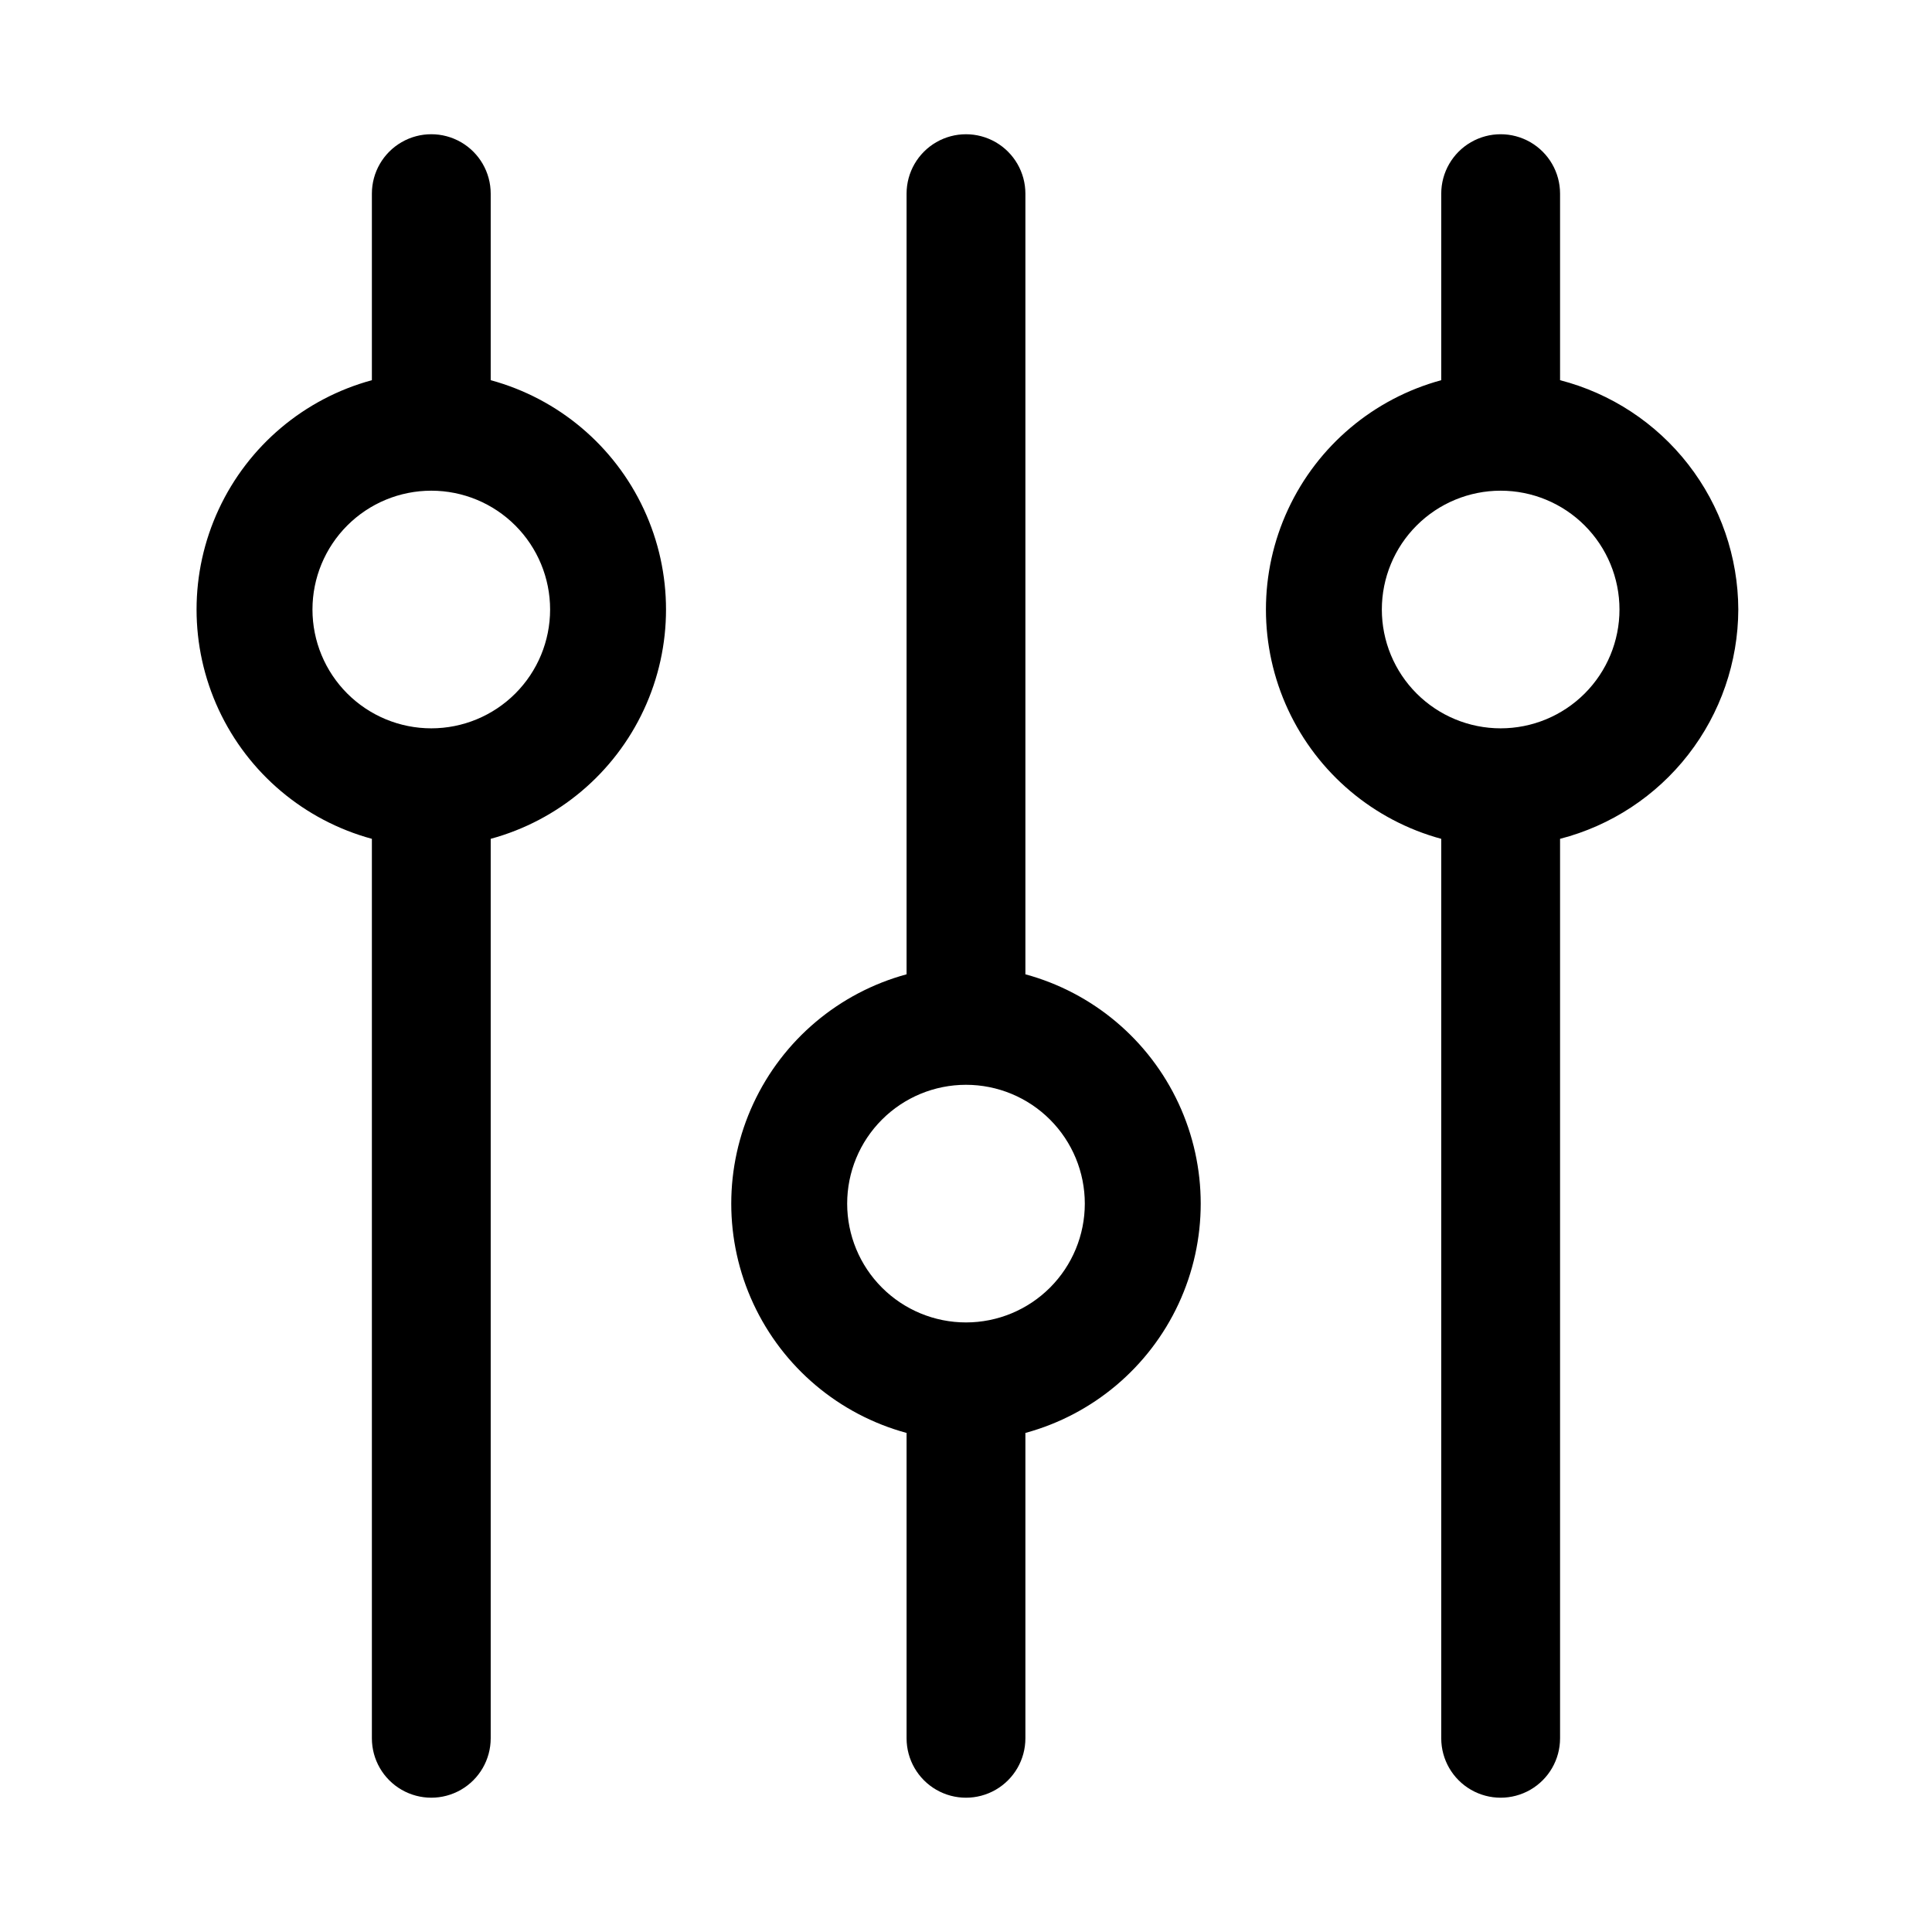 <?xml version="1.0" encoding="UTF-8"?>
<!-- Uploaded to: ICON Repo, www.iconrepo.com, Generator: ICON Repo Mixer Tools -->
<svg fill="#000000" width="800px" height="800px" version="1.1" viewBox="144 144 512 512" xmlns="http://www.w3.org/2000/svg">
 <path d="m415.74 402.2v-206.88c0-5.625-3-10.82-7.871-13.633s-10.875-2.812-15.746 0-7.871 8.008-7.871 13.633v206.88c-17.914 4.867-32.766 17.391-40.59 34.223-7.828 16.836-7.828 36.262 0 53.098 7.824 16.832 22.676 29.355 40.59 34.223v80.926c0 5.625 3 10.82 7.871 13.633s10.875 2.812 15.746 0 7.871-8.008 7.871-13.633v-80.926c17.914-4.867 32.766-17.391 40.594-34.223 7.824-16.836 7.824-36.262 0-53.098-7.828-16.832-22.68-29.355-40.594-34.223zm-15.742 92.258c-8.352 0-16.363-3.316-22.266-9.223-5.906-5.902-9.223-13.914-9.223-22.262 0-8.352 3.316-16.363 9.223-22.266 5.902-5.906 13.914-9.223 22.266-9.223s16.359 3.316 22.266 9.223c5.902 5.902 9.223 13.914 9.223 22.266 0 8.348-3.32 16.359-9.223 22.262-5.906 5.906-13.914 9.223-22.266 9.223zm204.67-188.93c-0.047-13.926-4.707-27.445-13.254-38.441-8.543-10.996-20.496-18.852-33.98-22.332v-49.438c0-5.625-3-10.82-7.871-13.633s-10.871-2.812-15.742 0c-4.871 2.812-7.875 8.008-7.875 13.633v49.438c-17.91 4.867-32.766 17.391-40.59 34.227-7.824 16.832-7.824 36.262 0 53.094s22.68 29.355 40.59 34.223v238.37c0 5.625 3.004 10.82 7.875 13.633 4.871 2.812 10.871 2.812 15.742 0s7.871-8.008 7.871-13.633v-238.37c13.484-3.481 25.438-11.332 33.98-22.328 8.547-10.996 13.207-24.516 13.254-38.441zm-62.977 31.488c-8.352 0-16.359-3.32-22.266-9.223-5.906-5.906-9.223-13.914-9.223-22.266 0-8.352 3.316-16.359 9.223-22.266s13.914-9.223 22.266-9.223c8.352 0 16.359 3.316 22.266 9.223s9.223 13.914 9.223 22.266c0 8.352-3.316 16.359-9.223 22.266-5.906 5.902-13.914 9.223-22.266 9.223zm-267.65-92.262v-49.438c0-5.625-3-10.82-7.871-13.633-4.871-2.812-10.875-2.812-15.746 0-4.871 2.812-7.871 8.008-7.871 13.633v49.438c-17.914 4.867-32.766 17.391-40.594 34.227-7.824 16.832-7.824 36.262 0 53.094 7.828 16.832 22.68 29.355 40.594 34.223v238.37c0 5.625 3 10.82 7.871 13.633 4.871 2.812 10.875 2.812 15.746 0 4.871-2.812 7.871-8.008 7.871-13.633v-238.37c17.914-4.867 32.766-17.391 40.59-34.223 7.828-16.832 7.828-36.262 0-53.094-7.824-16.836-22.676-29.359-40.59-34.227zm-15.746 92.262c-8.352 0-16.359-3.32-22.266-9.223-5.902-5.906-9.223-13.914-9.223-22.266 0-8.352 3.32-16.359 9.223-22.266 5.906-5.906 13.914-9.223 22.266-9.223 8.352 0 16.363 3.316 22.266 9.223 5.906 5.906 9.223 13.914 9.223 22.266 0 8.352-3.316 16.359-9.223 22.266-5.902 5.902-13.914 9.223-22.266 9.223z"/>
</svg>